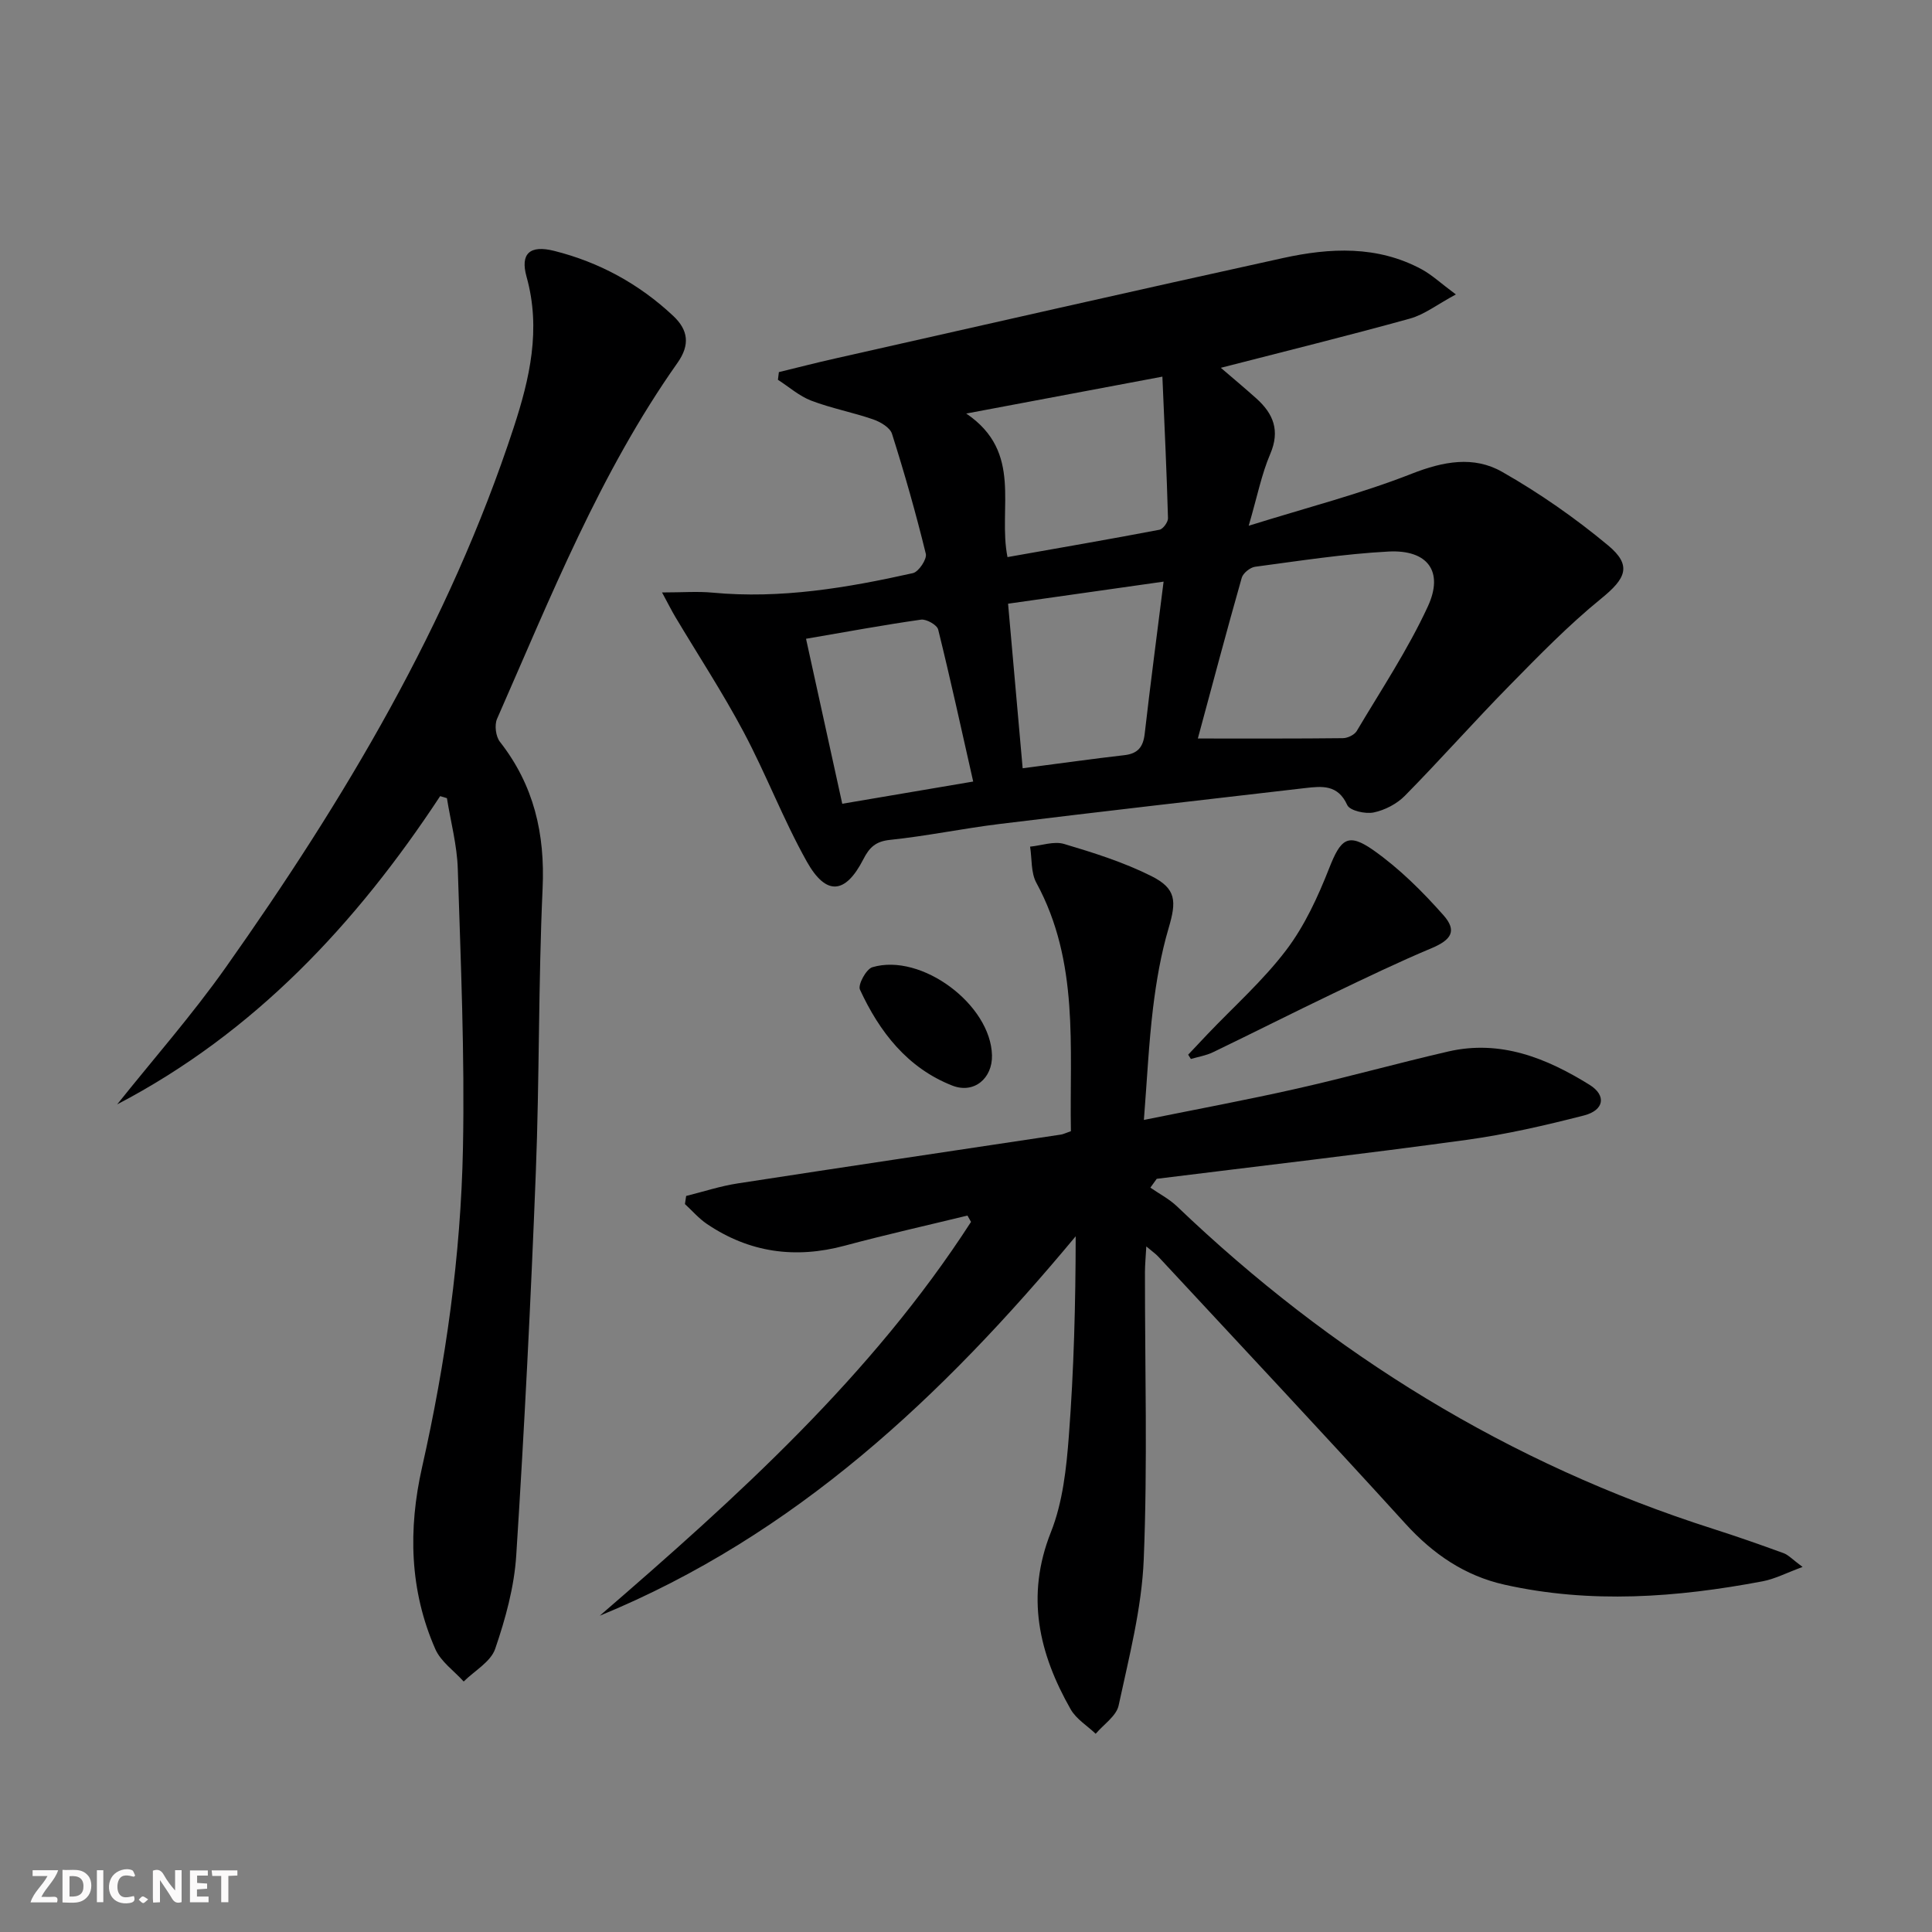 <svg enable-background="new 0 0 400 400" viewBox="0 0 400 400" xmlns="http://www.w3.org/2000/svg"><rect x="0" y="0" width="400" height="400" fill="#808080" stroke="none"/><g fill="#fbfafa"><path d="m37.59 393.81c-.92.31-1.52.05-2-.78-.7-1.2-1.52-2.34-2.47-3.78v4.59c-.55.03-.95.05-1.41.07-.03-.37-.06-.64-.06-.91 0-1.91 0-3.81 0-5.7 1.13-.41 1.77-.03 2.29.91.62 1.11 1.38 2.14 2.31 3.19v-4.2h1.35v6.61z"/><path d="m12.94 393.88v-6.75c1.9.19 3.93-.54 5.37 1.29.8 1.01.78 2.88.03 3.97-1.37 1.97-3.4 1.51-5.4 1.49m1.45-1.22c2.04.12 2.92-.58 2.89-2.21-.03-1.51-.98-2.19-2.89-2z"/><path d="m11.81 393.87h-5.49c.68-2.18 2.47-3.48 3.51-5.45h-3.08v-1.21h5.29c-.71 2.13-2.44 3.48-3.47 5.51.86 0 1.63.04 2.39-.01.79-.05 1.14.21.85 1.16"/><path d="m39.33 393.86v-6.61h3.7v1.07h-2.22v1.52c.68.04 1.34.09 2.07.13v1.07c-.72.05-1.38.09-2.1.14v1.48h2.4v1.19h-3.85z"/><path d="m27.71 388.56c-1.15-.3-2.46-.61-3.1.64-.37.73-.41 1.93-.06 2.67.63 1.35 1.99.93 3.17.68.35.94-.01 1.32-.93 1.46-1.62.25-3.05-.27-3.76-1.48-.73-1.25-.6-3.03.31-4.17.88-1.11 2.71-1.7 4-1.16.32.13.44.74.65 1.12-.1.08-.19.16-.28.24"/><path d="m49.15 387.24v1.07c-.59.02-1.17.05-1.87.08v5.44h-1.48v-5.44h-1.85c-.05-.4-.08-.73-.13-1.15z"/><path d="m20.06 387.21h1.33v6.62h-1.33z"/><path d="m30.68 393.25c-.49.38-.8.79-1.05.76-.32-.05-.6-.45-.9-.7.26-.24.51-.64.8-.67.29-.04.62.3 1.15.61"/></g><path d="m124.17 334.52c28.45-24.58 56.3-49.67 76.87-81.54-.25-.44-.49-.88-.74-1.31-8.47 2.06-16.98 3.97-25.39 6.23-10.25 2.76-19.77 1.45-28.56-4.5-1.67-1.13-3.04-2.73-4.54-4.11.08-.56.17-1.12.25-1.68 3.56-.88 7.08-2.05 10.69-2.6 22.29-3.44 44.61-6.75 66.92-10.11.47-.07.92-.31 2.05-.7-.31-17.34 1.77-35.04-7.16-51.44-1.14-2.1-.89-4.96-1.29-7.47 2.36-.23 4.93-1.18 7.03-.56 6.15 1.83 12.36 3.79 18.07 6.65 5.21 2.61 5.22 5.22 3.58 10.78-1.59 5.38-2.55 10.99-3.23 16.57-.89 7.4-1.24 14.86-1.89 23.14 11.01-2.23 21.36-4.15 31.62-6.47 10.51-2.37 20.9-5.28 31.4-7.7 10.81-2.49 20.33 1.36 29.25 6.9 3.53 2.19 3.04 5.26-1.14 6.34-8.02 2.06-16.14 3.93-24.34 5.06-21.34 2.93-42.75 5.4-64.13 8.06-.44.61-.88 1.22-1.32 1.83 1.86 1.28 3.92 2.35 5.53 3.89 31.99 30.6 68.72 53.27 111 66.76 4.89 1.56 9.74 3.26 14.56 5.02 1.03.38 1.85 1.31 3.95 2.86-3.35 1.23-5.74 2.49-8.27 2.97-17.76 3.36-35.6 4.69-53.45.7-8.18-1.83-14.76-6.31-20.46-12.57-16.91-18.6-34.12-36.93-51.22-55.35-.55-.59-1.23-1.05-2.48-2.11-.12 2.18-.27 3.73-.28 5.28-.02 19.83.56 39.68-.25 59.48-.41 10.16-3.05 20.26-5.2 30.28-.47 2.19-3.11 3.92-4.75 5.86-1.75-1.67-4.02-3.04-5.17-5.05-6.6-11.59-9.36-23.46-4.1-36.7 2.46-6.19 3.21-13.24 3.72-19.98 1.04-13.67 1.39-27.39 1.41-41.27-27.54 33.09-58.06 61.94-98.54 78.56z" fill="#000001"/><path d="m301.42 60.96c-3.86 2.08-6.51 4.17-9.51 5-12.91 3.58-25.92 6.78-39.15 10.19 2.25 1.94 4.85 4.1 7.36 6.35 3.52 3.16 4.94 6.65 2.87 11.49-1.79 4.17-2.67 8.73-4.46 14.86 12.21-3.81 23.25-6.64 33.78-10.78 6.52-2.56 12.81-3.72 18.67-.39 7.72 4.39 15.12 9.55 21.95 15.23 5.03 4.18 3.67 6.88-1.41 11.01-6.78 5.51-12.92 11.83-19.06 18.08-7.32 7.45-14.25 15.3-21.58 22.74-1.66 1.69-4.15 2.99-6.47 3.47-1.73.36-4.96-.37-5.48-1.54-1.94-4.29-5.25-3.9-8.7-3.51-21.11 2.44-42.23 4.86-63.32 7.44-7.57.93-15.07 2.5-22.66 3.29-2.98.31-4.26 1.58-5.51 4.02-3.71 7.23-7.69 7.62-11.7.47-4.86-8.67-8.41-18.06-13.09-26.85-4.33-8.14-9.41-15.89-14.14-23.82-.78-1.31-1.45-2.67-2.74-5.05 4.25 0 7.38-.25 10.45.04 14.1 1.33 27.85-.99 41.49-4.04 1.19-.27 2.94-2.9 2.67-4-2.04-8.35-4.4-16.64-7-24.84-.41-1.3-2.39-2.47-3.9-2.99-4.22-1.46-8.66-2.29-12.82-3.88-2.49-.95-4.61-2.85-6.9-4.32.07-.53.14-1.06.2-1.59 3.89-.94 7.76-1.95 11.66-2.82 30.91-6.97 61.8-14.01 92.74-20.8 9.7-2.13 19.5-2.62 28.69 2.34 2.13 1.16 3.93 2.87 7.07 5.2zm-53.42 91.94c11.14 0 20.59.04 30.04-.07.98-.01 2.37-.68 2.85-1.47 5.06-8.52 10.59-16.84 14.73-25.8 3.36-7.27-.06-11.79-8.14-11.37-9.24.49-18.43 1.93-27.62 3.15-1.03.14-2.49 1.31-2.77 2.28-3.07 10.79-5.94 21.63-9.09 33.28zm-7.34-74.92c-13.74 2.59-26.47 4.98-40.61 7.64 11.87 8.04 6.5 19.52 8.54 29.72 10.66-1.89 21.08-3.68 31.46-5.66.74-.14 1.8-1.59 1.77-2.4-.26-9.42-.71-18.84-1.16-29.3zm-31.95 47.01c1.06 11.94 2.03 22.88 3.02 34.07 7.93-1.03 14.49-1.96 21.06-2.71 2.81-.32 3.9-1.71 4.21-4.45 1.16-10.16 2.51-20.31 3.91-31.48-11.18 1.58-21.27 3.02-32.2 4.57zm-41.83 7.26c2.57 11.69 4.96 22.63 7.5 34.16 9.16-1.55 17.74-3.01 27.11-4.6-2.47-10.94-4.72-21.24-7.25-31.47-.24-.96-2.44-2.2-3.54-2.05-7.7 1.09-15.35 2.51-23.82 3.96z" fill="#000001"/><path d="m91.13 164.83c-17.41 26.45-38.49 49-66.87 63.82 7.52-9.42 15.51-18.5 22.46-28.33 24.55-34.73 46.28-71.04 59.62-111.76 3.33-10.16 5.71-20.4 2.68-31.25-1.35-4.82.68-6.63 5.71-5.37 9.34 2.34 17.62 6.86 24.67 13.48 3.08 2.9 3.51 5.96.87 9.7-16.05 22.73-26.25 48.46-37.36 73.71-.57 1.29-.27 3.66.6 4.76 7.03 8.98 9.35 19.02 8.83 30.36-.89 19.62-.64 39.29-1.41 58.91-1.03 26.41-2.36 52.82-4.05 79.2-.42 6.53-2.23 13.1-4.36 19.32-.92 2.68-4.27 4.53-6.52 6.76-2-2.22-4.73-4.11-5.87-6.71-5.35-12.15-5.63-24.85-2.75-37.63 4.91-21.78 8.03-43.84 8.47-66.12.38-19.25-.46-38.53-1.07-57.79-.15-4.9-1.47-9.76-2.25-14.64-.47-.14-.94-.28-1.4-.42z" fill="#000001"/><path d="m246 218.36c1.32-1.4 2.63-2.81 3.96-4.2 5.5-5.78 11.55-11.14 16.34-17.46 3.81-5.02 6.56-11.02 8.89-16.94 2.38-6.05 3.85-7.47 9.19-3.71s10.11 8.51 14.46 13.42c2.91 3.28 1.61 5.14-2.47 6.85-6.84 2.87-13.54 6.1-20.24 9.31-8.37 4.01-16.65 8.2-25.01 12.23-1.41.68-3.03.94-4.56 1.39-.19-.3-.38-.59-.56-.89z" fill="#000001"/><path d="m205.38 218.5c.11 4.73-3.7 8.04-8.24 6.25-9.26-3.64-15.06-11.1-19.1-19.87-.46-1 1.3-4.25 2.58-4.63 10.16-3.01 24.52 7.75 24.76 18.25z" fill="#000001"/></svg>
